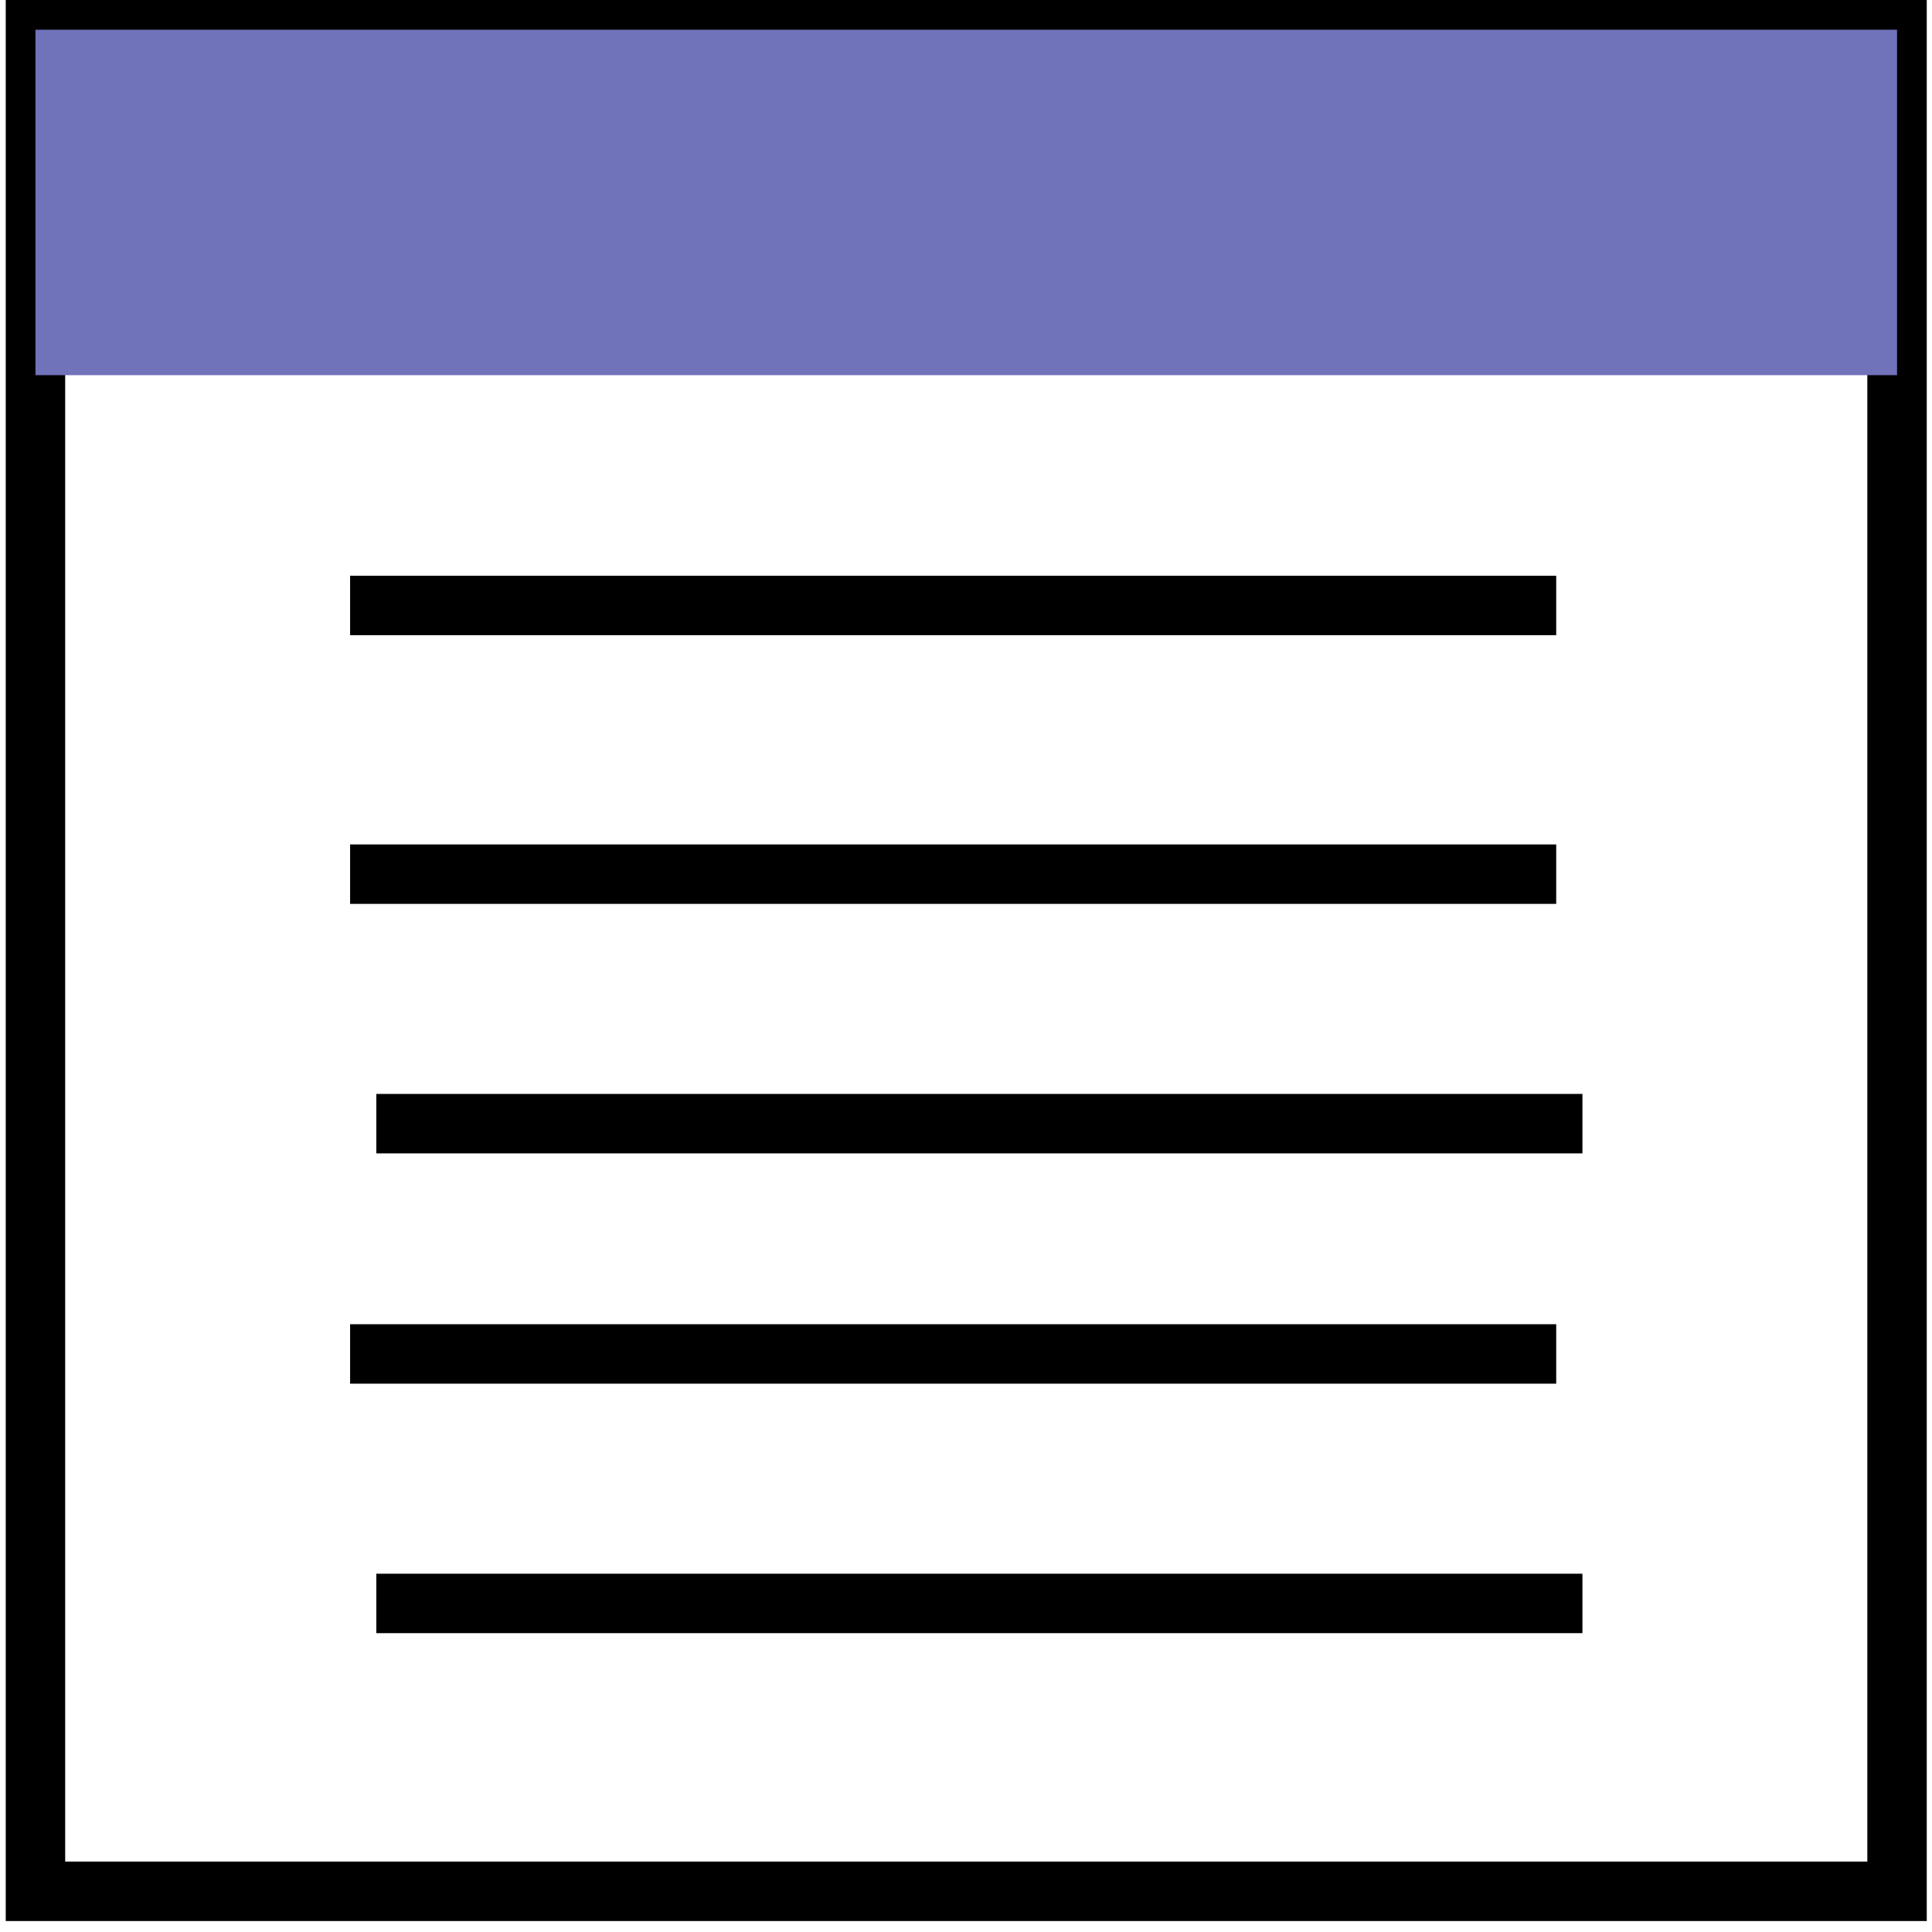 <svg xmlns="http://www.w3.org/2000/svg" width="65" height="65" fill="none" xmlns:v="https://vecta.io/nano"><g stroke="#000" stroke-width="2"><path d="M52.357 20.37H11.779m40.578 9.04H11.779m41.46 8.394H12.661m39.696 7.748H11.779"/><path d="M1.193 63.631V1h62.631v62.631H1.193z"/></g><path fill="#7072ba" d="M1.193 1h62.631v11.622H1.193z"/><path d="M53.239 53.946H12.661" stroke="#000" stroke-width="2"/></svg>